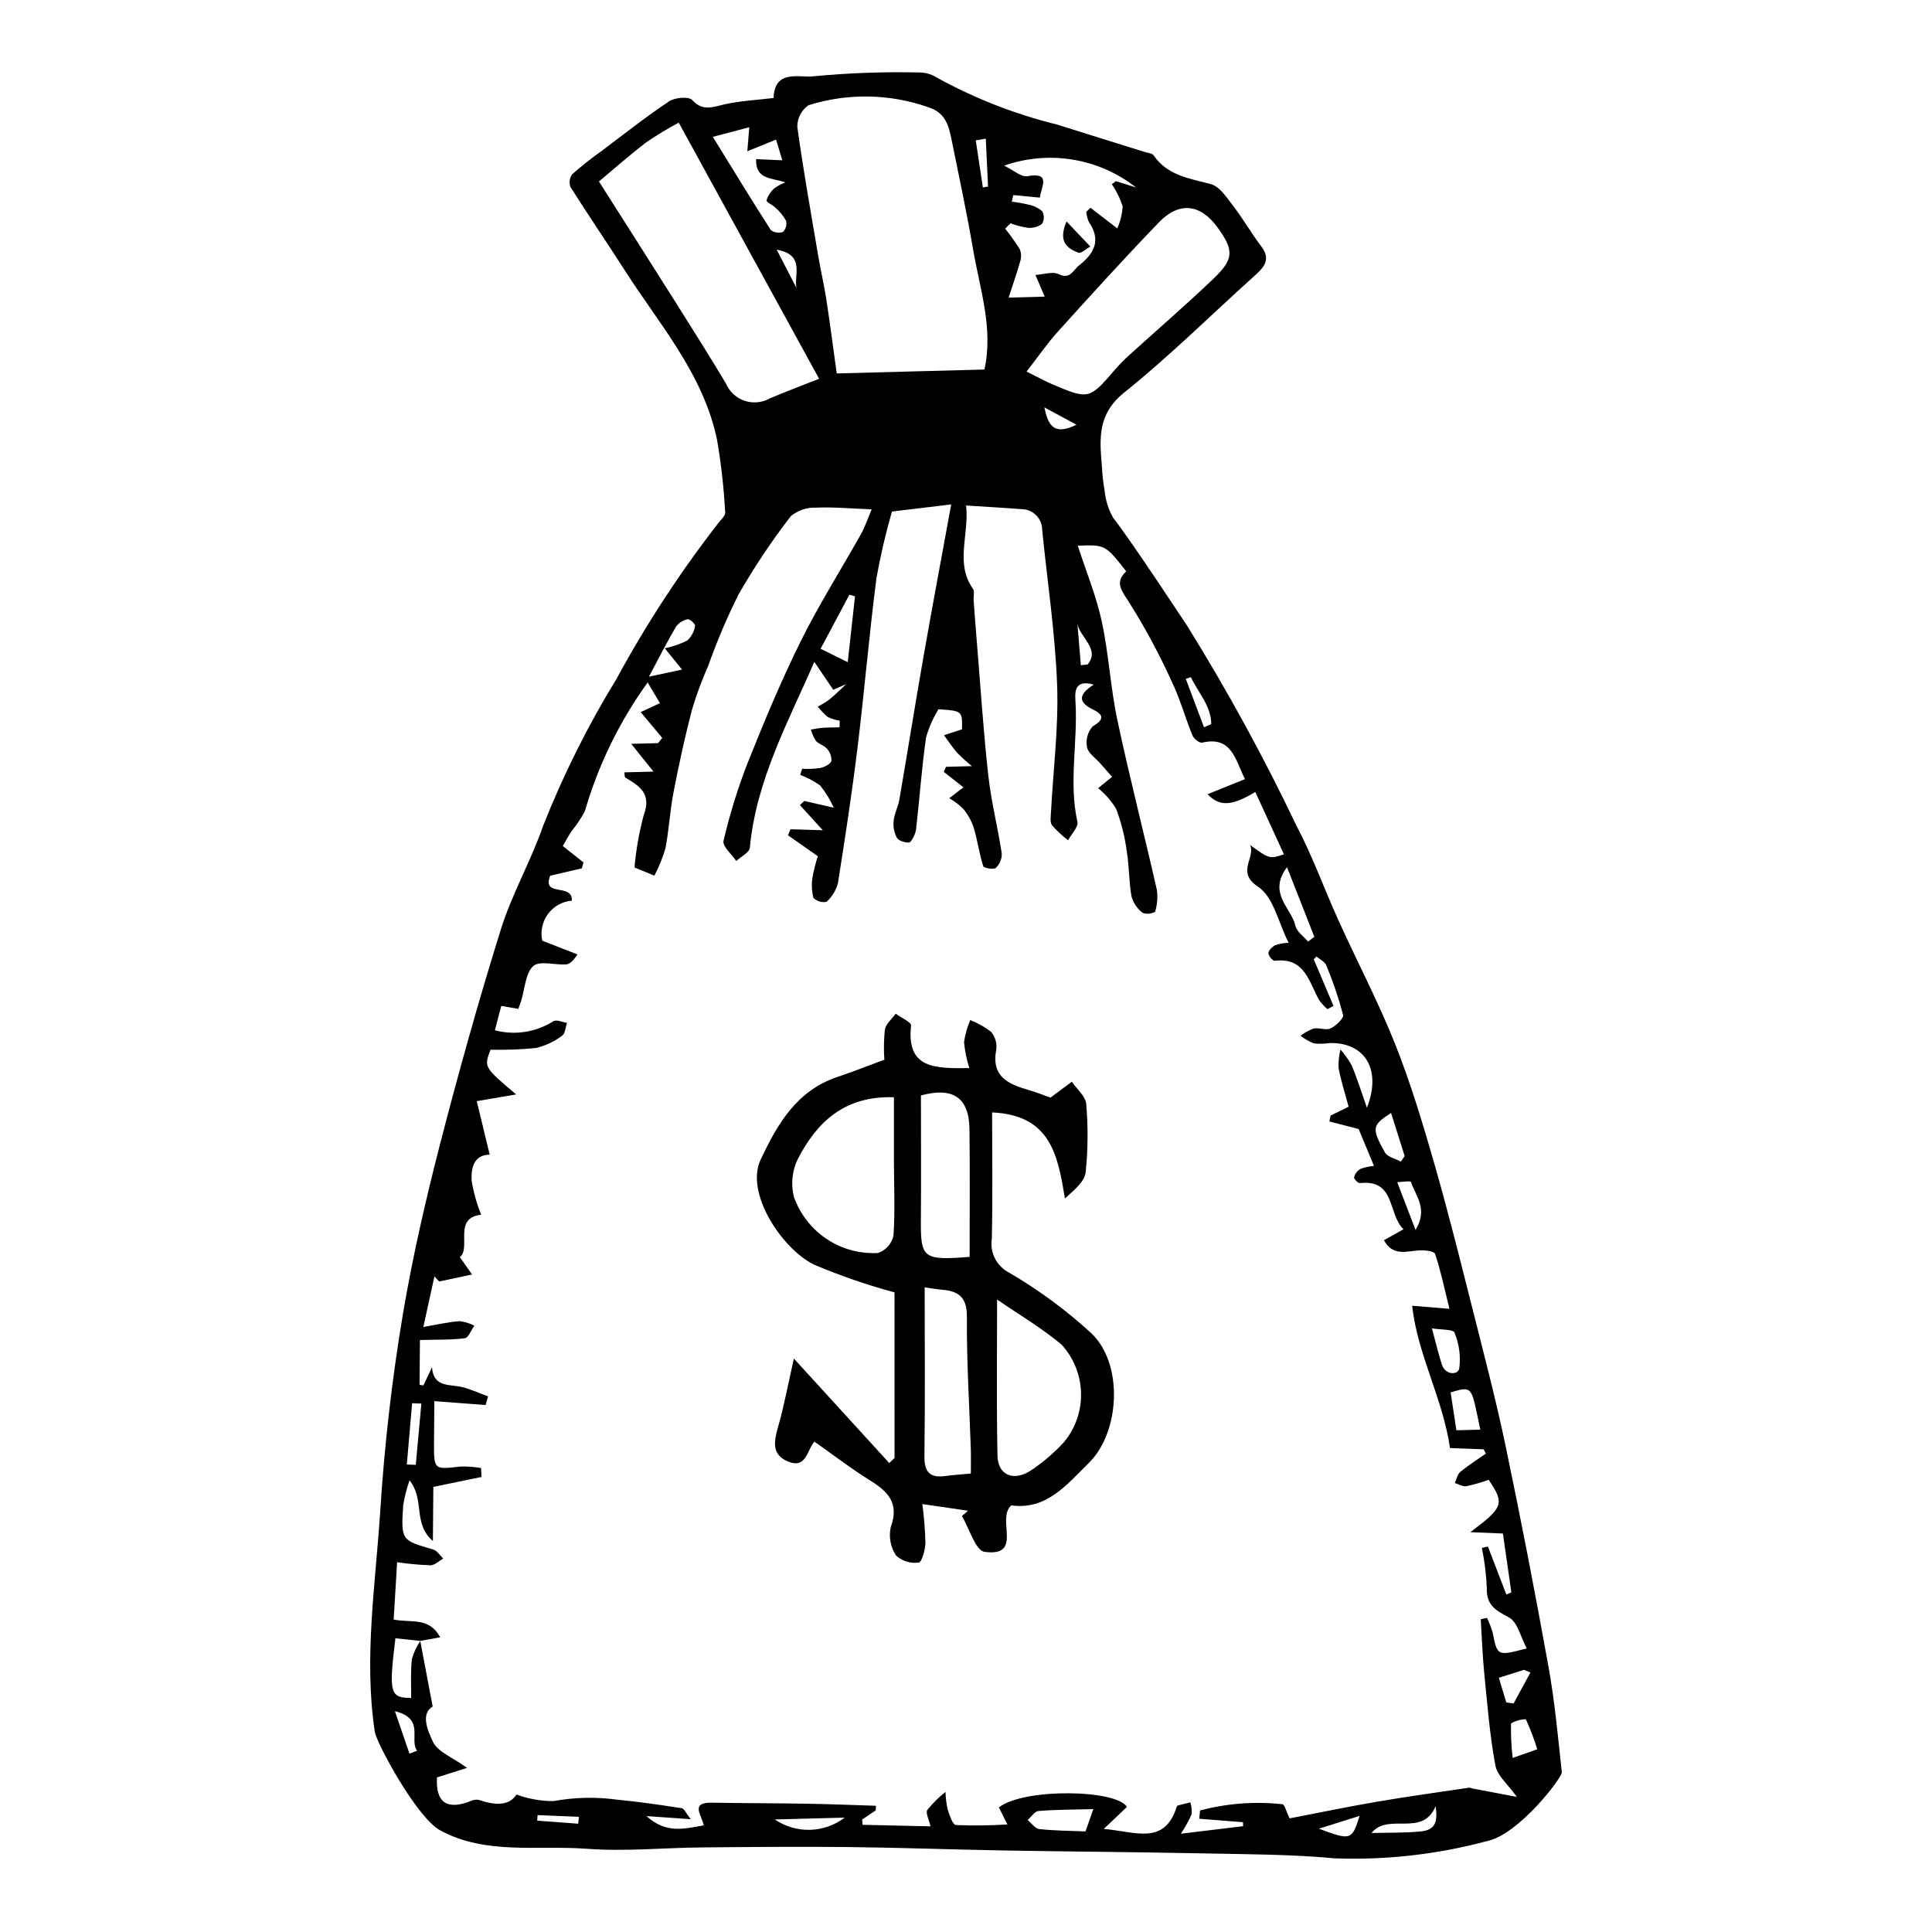 <?xml version="1.0" encoding="UTF-8"?>
<!-- Uploaded to: SVG Repo, www.svgrepo.com, Generator: SVG Repo Mixer Tools -->
<svg fill="#000000" width="800px" height="800px" version="1.1" viewBox="144 144 512 512" xmlns="http://www.w3.org/2000/svg">
 <g>
  <path d="m554.35 585.61c-3.5-19.449-7.266-38.844-11.301-58.176-2.566-12.277-5.746-24.406-8.816-36.559-3.281-12.988-6.519-25.996-10.223-38.855-3.055-10.598-6.25-21.207-10.316-31.41-4.414-11.078-9.977-21.66-14.906-32.52-3.785-8.34-6.883-17.047-11.137-25.121-8.672-18.199-18.348-35.906-28.984-53.035-1.621-2.391-14.348-21.836-19.695-28.77-1.219-2.156-1.977-4.543-2.219-7.008-0.387-2.184-0.633-4.391-0.742-6.606-0.594-7.191-1.277-13.762 5.957-19.559 11.844-9.496 22.691-20.246 33.988-30.438 2.598-2.344 5.176-4.465 2.293-8.258-2.633-3.461-4.797-7.289-7.449-10.734-1.703-2.211-3.578-5.16-5.965-5.789-5.695-1.496-11.473-2.281-15.102-7.59-0.395-0.578-1.543-0.648-2.359-0.906-7.758-2.43-15.531-4.82-23.277-7.281v0.004c-11.211-2.758-22.008-6.996-32.105-12.594-1.336-0.805-2.871-1.219-4.43-1.199-9.32-0.215-18.648 0.125-27.93 1.008-3.586 0.477-10.402-2.004-10.621 5.758-4.402 0.523-8.574 0.738-12.629 1.598-3.231 0.684-6.039 2.129-8.922-1.051-0.91-1-4.59-0.703-6.137 0.332-6.227 4.156-12.129 8.824-18.125 13.332h-0.004c-2.629 1.867-5.156 3.871-7.57 6.008-0.707 0.98-0.871 2.254-0.434 3.383 4.691 7.434 9.656 14.695 14.395 22.098 9.203 14.371 20.809 27.438 24.438 44.898v-0.004c1.094 6.383 1.816 12.828 2.156 19.293 0.066 0.773-1.012 1.738-1.648 2.543-10.199 13.098-19.301 27.016-27.211 41.609-7.555 12.332-14.027 25.297-19.352 38.742-3.234 9.363-8.316 18.168-11.254 27.59-5.906 18.922-11.238 38.023-16.184 57.191-3.773 14.629-7.141 29.398-9.68 44.246-2.949 17.512-4.984 35.16-6.098 52.883-1.273 19.465-4.348 38.848-1.434 58.273 0.438 2.918 11.039 22.684 17.332 26.125 12.004 6.559 25.84 3.902 38.887 4.883 10.09 0.758 20.367-0.27 30.559-0.363 12.93-0.117 25.863-0.234 38.781-0.094 13.656 0.148 27.293 0.664 40.945 0.902 17.668 0.309 35.344 0.414 53.008 0.777 11.699 0.238 23.453 0.234 35.055 1.324l0.004-0.004c13.539 0.477 27.07-1.066 40.156-4.57 8.457-1.715 19.992-16.879 19.844-18.246-1.004-9.383-1.875-18.809-3.539-28.062zm-18.051-62.738c-2.023 0.055-3.961 0.105-6.34 0.168-0.492-3.246-0.996-6.531-1.531-10.047 6.094-1.812 5.43-1.473 7.871 9.879zm-5.59-16.164c-0.379 1.738-3.66 1.711-4.57-1.004-0.91-2.715-1.539-5.539-2.66-9.68 2.539 0.422 5.656 0.23 5.969 1.117 1.262 3.019 1.695 6.324 1.266 9.566zm-12.785-49.48c1.211 3.695 4.606 7.137 1.211 12.715-1.809-4.707-3.176-8.273-4.867-12.664 1.426-0.039 3.543-0.402 3.656-0.051zm-5.277-18.289c1.238 3.934 2.422 7.684 3.606 11.434l-1.02 1.461c-1.449-0.797-3.547-1.219-4.234-2.453-3.578-6.43-3.379-7.195 1.648-10.441zm-20.332-46.672-1.664 1.262c-1.16-1.387-3-2.598-3.356-4.188-1.059-4.762-7.414-8.555-2.227-15.531 2.633 6.703 4.941 12.578 7.246 18.457zm-32.723-68.82c1.922 4.106 5.371 7.57 5.398 12.465l-1.918 0.82c-1.605-4.273-3.215-8.547-4.82-12.82zm-8.477-120.51c5.406-5.602 11.008-4.891 15.527 1.316 4.398 6.043 4.426 8.375-1.109 13.656-7.25 6.918-14.852 13.469-22.273 20.203l-0.004-0.004c-1.312 1.184-2.555 2.449-3.715 3.785-6.832 7.949-7.019 8.027-16.484 4.027-1.879-0.793-3.668-1.793-7.008-3.441 3.07-3.949 5.492-7.492 8.344-10.645 8.801-9.734 17.613-19.457 26.723-28.898zm-21.855 53.609c-6.422 3.262-7.625-0.574-8.496-4.59 2.519 1.363 5.043 2.723 8.496 4.59zm15.801-62.867c-2.242-0.707-3.793-1.191-5.344-1.68l-1.078 0.836c1.25 1.797 2.219 3.773 2.879 5.859-0.117 2.016-0.605 3.992-1.441 5.832-3.004-2.316-5.047-3.891-7.086-5.465l-1.117 1.086c0.082 0.941 0.316 1.859 0.703 2.719 3.184 4.621 1.609 8.164-2.559 11.414-1.668 1.301-2.34 3.875-5.492 2.367-1.613-0.773-4.055 0.094-6.121 0.219 0.859 2.012 1.715 4.023 2.453 5.746-2.207 0.059-5.262 0.141-9.566 0.254 1.062-3.273 2.199-6.484 3.113-9.75v-0.004c0.312-1.035 0.246-2.148-0.191-3.141-1.172-1.859-2.449-3.652-3.828-5.363l1.402-1.434v-0.004c1.484 0.562 3.023 0.961 4.59 1.195 1.34 0.129 2.68-0.242 3.766-1.035 0.613-1.023 0.641-2.301 0.07-3.352-1.082-0.91-2.383-1.523-3.773-1.777-1.418-0.34-2.852-0.594-4.297-0.758l0.391-1.754 7.039 0.68c0.453-3.121 3.004-6.793-3.328-5.68-1.621 0.285-3.543-1.539-6.144-2.789h-0.004c11.875-4.176 25.062-2 34.965 5.777zm-39.82-12.934c0.203 4.231 0.406 8.465 0.605 12.695l-1.379 0.246-1.875-12.48zm-46.992-8.855h0.004c10.359-3.262 21.496-3.078 31.742 0.52 4.711 1.48 5.469 5.086 6.25 8.945 1.93 9.512 3.969 19.004 5.602 28.574 1.824 10.668 5.457 21.141 3.039 32-12.711 0.336-25.391 0.672-39.141 1.035-0.918-6.598-1.766-13.113-2.754-19.602-0.562-3.688-1.43-7.32-2.055-10.996-1.965-11.582-4.047-23.145-5.644-34.789h0.004c-0.012-2.266 1.094-4.394 2.957-5.688zm-3.18 48.43-5.234-10.156c7.609 1.363 4.512 6.66 5.238 10.152zm-12.5-42.594-0.52 6.359c3.016-1.223 5.148-2.09 7.617-3.09l1.652 5.484-6.941-0.309c-0.18 5.473 4.082 4.894 7.758 6.164l-0.004-0.004c-1.051 0.406-2.047 0.945-2.961 1.605-0.945 0.852-1.648 1.938-2.035 3.152-0.098 0.488 1.602 1.176 2.332 1.922v-0.004c1.152 0.996 2.117 2.184 2.852 3.516 0.246 1.055-0.062 2.164-0.82 2.938-1.09 0.395-2.305 0.207-3.227-0.496-5.086-7.918-9.977-15.965-15.363-24.695 4.152-1.094 6.938-1.828 9.66-2.543zm-19.098 47.059c-6.398-10.152-12.855-20.266-20.742-32.691 3.852-3.215 8.066-6.949 12.516-10.363h-0.004c2.781-1.898 5.664-3.644 8.633-5.227 12.457 22.727 24.855 45.352 37.195 67.871-4.793 1.902-9.004 3.473-13.133 5.242-2.047 1.129-4.477 1.336-6.684 0.57-2.211-0.77-3.988-2.441-4.891-4.598-4.195-6.996-8.543-13.902-12.891-20.805zm-0.32 85.293h-0.004c0.75-1.02 1.848-1.723 3.09-1.973 0.578-0.117 2.082 1.305 1.969 1.789-0.246 1.461-0.961 2.805-2.035 3.832-1.895 0.953-3.91 1.648-5.992 2.074 1.551 1.918 2.621 3.242 4.566 5.648-2.809 0.602-5.008 1.074-8.773 1.883 2.926-5.473 4.914-9.441 7.176-13.254zm-69.934 205.79 2.449 0.098c-0.496 5.41-0.988 10.824-1.484 16.234l-2.371-0.086c0.465-5.414 0.934-10.828 1.406-16.246zm-0.707 92.863c-1.148-3.356-2.301-6.711-3.859-11.262 8.121 2.035 3.668 7.543 5.894 10.484zm44.727 18.574c-3.625-0.273-7.25-0.547-10.875-0.82l0.105-1.465c3.652 0.152 7.305 0.305 10.957 0.457zm52.09-1.129 18.531-0.488-0.004-0.004c-2.644 2.016-5.859 3.148-9.184 3.238-3.328 0.086-6.594-0.875-9.344-2.746zm82.352 3.164c-4.098-0.172-8.195-0.168-12.23-0.617-1.137-0.125-2.078-1.566-3.113-2.402 0.957-0.836 1.883-2.312 2.875-2.394 4.57-0.371 9.16-0.352 14.523-0.496-0.922 2.648-1.418 4.078-2.055 5.906zm61.82-0.715c3.434-1.078 6.867-2.16 10.816-3.398-2.086 6.481-2.266 6.547-10.816 3.394zm27.066 0.719c-4.277 0.43-8.594 0.301-13.094 0.422 4.438-5.566 13.5 1.27 16.98-7.102 0.68 4.434-0.332 6.32-3.887 6.676zm13.742-11.352c-0.332-0.062-0.668-0.285-0.98-0.238-8.137 1.211-16.289 2.324-24.402 3.719-8.145 1.398-16.246 3.086-23.164 4.414-0.875-1.773-1.324-3.723-1.926-3.75h-0.004c-7.305-0.793-14.695-0.23-21.797 1.656l-0.223 2.195c3.863 0.305 7.723 0.605 11.586 0.91l0.047 1.059-16.504 1.996v-0.004c1.105-1.633 2.059-3.363 2.852-5.168 0.09-1.059-0.027-2.125-0.344-3.141-1.094 0.27-2.188 0.527-3.273 0.816-0.164 0.078-0.285 0.219-0.34 0.391-3.297 10.258-10.832 6.57-19.328 5.832l6.152-5.836c-2.898-4.652-27.371-5.019-33.945 0.141l2.254 4.512h-0.004c-4.527 0.281-9.07 0.336-13.605 0.16-0.91-0.07-1.742-2.629-2.227-4.176-0.332-1.516-0.52-3.062-0.559-4.613-1.777 1.41-3.394 3.012-4.82 4.777-0.527 0.793 0.441 2.551 0.836 4.356-6.051-0.137-12.02-0.27-17.988-0.406l-0.121-1.398 3.578-2.414 0.086-1.234c-5.988-0.188-11.977-0.438-17.969-0.543-8.473-0.145-16.953-0.121-25.422-0.281-6.121-0.117-2.637 3.449-2.281 6.019-4.981 0.84-9.828 2.363-15.152-2.461 4.496 0.316 7.586 0.531 11.73 0.82-1.25-1.578-1.715-2.805-2.391-2.91-5.629-0.879-11.277-1.703-16.961-2.246l0.004 0.004c-5.656-0.793-11.398-0.672-17.012 0.359-3.356 0-6.684-0.586-9.832-1.742-1.961 3.133-5.801 2.832-9.895 1.449h0.004c-0.676-0.156-1.387-0.09-2.019 0.195-6.426 2.617-9.523 0.539-9.148-6.18 2.371-0.75 4.758-1.504 7.984-2.523-3.894-2.82-7.789-4.231-9.059-6.941-1.355-2.894-3.34-7.344-0.062-9.328-1.203-6.352-2.246-11.844-3.285-17.336l-0.004-0.004c-0.988 1.457-1.738 3.066-2.223 4.762-0.367 3.418-0.16 6.879-0.191 10.328-5.644-0.082-5.941-1.234-4.172-15.832l6.606 0.699c1.578-0.285 3.16-0.57 5.262-0.949-2.922-5.5-7.828-3.754-12.328-4.719 0.289-4.793 0.582-9.695 0.914-15.18h0.004c2.93 0.434 5.883 0.703 8.84 0.812 1.113-0.012 2.25-1.156 3.375-1.785-0.875-0.824-1.605-2.098-2.648-2.398-8.48-2.461-8.562-2.41-7.957-11.777 0.375-2.231 0.934-4.422 1.676-6.555 4.113 5.156 0.816 11.488 6.191 16.074 0.047-5.742 0.086-10.105 0.121-14.336 4.379-0.902 8.566-1.77 12.758-2.633l-0.102-2.363c-1.793-0.309-3.609-0.445-5.426-0.402-7.082 0.816-7.082 0.891-7.055-6.277 0.016-3.438 0.055-6.871 0.09-11.047 5.137 0.387 9.363 0.703 13.59 1.02l0.652-2.281c-2.246-0.828-4.434-1.84-6.746-2.438-3.301-0.852-7.766 0.207-8.113-5.289l-2.281 4.812-1.023-0.145c0.035-4.078 0.07-8.156 0.102-11.887 4.535-0.121 8.25 0.008 11.91-0.473 0.93-0.121 1.676-2.16 2.504-3.32h0.004c-1.227-0.637-2.555-1.043-3.926-1.203-3.016 0.234-6.012 0.934-9.594 1.543 1.078-4.902 2.012-9.145 2.945-13.391l1.258 1.34 8.715-1.855c-1.008-1.434-2.016-2.867-3.231-4.598 3.07-2.551-1.895-10.41 5.648-11.242h-0.004c-1.184-2.898-2.027-5.918-2.523-9.008-0.164-3.234 0.453-6.856 4.781-6.914-1.215-5.019-2.371-9.793-3.43-14.176 3.457-0.59 6.391-1.09 10.449-1.781-8.566-7.227-8.566-7.227-6.793-11.852h0.004c4.023 0.098 8.051-0.055 12.059-0.453 2.508-0.602 4.867-1.719 6.922-3.277 0.805-0.531 0.867-2.219 1.27-3.379-1.195-0.184-2.621-0.895-3.555-0.469v0.004c-4.617 2.945-10.254 3.824-15.551 2.426 0.555-2.117 1.094-4.184 1.691-6.461l4.519 0.789c0.32-0.906 0.57-1.535 0.77-2.18 0.977-3.148 1.094-7.223 3.184-9.156 1.629-1.508 5.711-0.266 8.699-0.445 0.895-0.055 1.77-0.789 3.031-2.648-3.082-1.199-6.164-2.402-9.34-3.641v-0.004c-0.535-2.469 0.02-5.051 1.523-7.082 1.504-2.027 3.809-3.312 6.324-3.527 0.238-4.762-8.02-0.812-5.75-6.598 2.93-0.684 5.66-1.324 8.395-1.961l0.438-1.566c-1.672-1.328-3.348-2.656-5.481-4.348 0.621-1.07 1.395-2.523 2.281-3.906 1.375-1.652 2.574-3.449 3.57-5.356 3.551-12.23 9.18-23.762 16.633-34.086 1.082 1.824 2.094 3.531 3.258 5.488-1.84 0.852-3.332 1.547-5.102 2.367 2.051 2.457 3.879 4.648 5.711 6.844l-1.121 1.383c-1.809 0.047-3.613 0.098-7.098 0.188 2.211 2.758 3.828 4.773 5.894 7.352-2.844 0.074-5.215 0.137-7.738 0.203 0.164 1.031 0.133 1.301 0.23 1.359 3.723 2.199 7.062 4.219 4.945 9.902h-0.008c-1.223 4.566-2.047 9.23-2.457 13.941 0.945 0.391 3.106 1.281 5.269 2.176l-0.004-0.004c1.203-2.285 2.18-4.688 2.914-7.168 0.973-4.93 1.203-9.98 2.156-14.914 1.418-7.332 3.004-14.645 4.894-21.883 1.191-4 2.644-7.918 4.34-11.734 2.281-6.441 4.957-12.734 8.012-18.844 4.137-7.211 8.758-14.133 13.832-20.715 1.855-1.551 4.223-2.359 6.641-2.266 4.59-0.207 9.184 0.234 14.805 0.445-1.125 2.637-1.793 4.691-2.832 6.547-5.297 9.445-11.129 18.637-15.926 28.312-5.207 10.5-9.73 21.344-14.066 32.215h-0.004c-2.641 6.758-4.789 13.695-6.434 20.758-0.355 1.484 2.164 3.562 3.359 5.363 1.254-1.164 3.496-2.273 3.609-3.504 1.68-18.086 10.43-33.848 17.082-49.273 1.598 2.359 3.312 4.883 5.027 7.41l3.426-1.508c-1.48 1.371-2.906 2.812-4.461 4.09l-0.004 0.004c-0.969 0.695-1.992 1.32-3.059 1.863 0.773 1.012 1.656 1.934 2.637 2.746 1.004 0.484 2.07 0.82 3.172 1l-0.055 1.742c-1.48 0.039-2.965 0.027-4.445 0.133-1.055 0.074-2.102 0.305-3.152 0.465 0.297 1.07 0.754 2.09 1.359 3.023 0.754 0.859 2.168 1.152 2.883 2.031 0.836 0.879 1.273 2.059 1.211 3.269-0.262 0.844-1.844 1.621-2.949 1.863h-0.004c-1.59 0.219-3.199 0.285-4.805 0.203l-0.523 1.617c1.879 0.703 3.656 1.648 5.293 2.805 1.445 1.809 2.656 3.789 3.609 5.898-3.844-0.883-5.82-1.336-7.801-1.789l-1.172 1.09c1.828 2.008 3.656 4.016 6.066 6.672-3.34-0.102-5.949-0.184-8.562-0.266l-0.66 1.609c2.484 1.742 4.973 3.481 7.906 5.535h0.004c-0.582 1.758-1.039 3.559-1.371 5.383-0.344 1.883-0.277 3.812 0.191 5.668 0.914 0.898 2.211 1.289 3.469 1.043 1.48-1.312 2.535-3.039 3.031-4.953 1.902-11.926 3.719-23.867 5.184-35.84 1.832-14.988 3.094-30.023 5.027-45 1.062-5.949 2.434-11.84 4.109-17.645 4.945-0.59 9.523-1.141 15.699-1.879-2.574 14.102-5.051 27.281-7.367 40.488-2.211 12.613-4.223 25.25-6.394 37.867-0.316 1.84-1.324 3.609-1.484 5.438l-0.004-0.004c-0.191 1.609 0.125 3.234 0.906 4.652 0.547 0.832 3 1.473 3.492 1.012 0.957-1.133 1.523-2.547 1.613-4.027 0.906-7.898 1.441-15.836 2.582-23.707v-0.004c0.75-2.613 1.852-5.117 3.281-7.434 6.328 0.434 6.328 0.434 6.238 5.32-1.602 0.527-3.188 1.047-4.773 1.566 1.137 1.543 2.199 3.148 3.438 4.602 1.254 1.266 2.574 2.465 3.957 3.586-3.328 0.09-5.102 0.137-6.871 0.184l-0.582 1.344c1.844 1.441 3.688 2.883 5.223 4.082-1.023 0.785-2.398 1.84-3.773 2.898l-0.004-0.004c1.363 0.785 2.621 1.742 3.742 2.84 1.238 1.5 2.18 3.219 2.777 5.07 0.992 3.305 1.43 6.793 2.481 10.074 0.172 0.543 2.781 0.988 3.367 0.465v-0.004c1.039-0.996 1.605-2.394 1.551-3.832-1.043-6.863-2.777-13.613-3.551-20.508-1.277-11.379-2.008-22.84-2.953-34.266-0.34-4.09-0.645-8.188-0.949-12.281-0.078-1.035 0.32-2.371-0.18-3.074-4.801-6.754-0.969-14.238-1.812-22.055 5.32 0.344 10.016 0.594 14.695 0.965 1.461 0.004 2.859 0.594 3.887 1.633 1.027 1.043 1.594 2.449 1.578 3.91 1.371 13.668 3.445 27.285 3.957 41.016 0.418 11.168-1.035 22.465-1.625 33.707-0.062 1.191-0.312 2.711 0.281 3.512v0.004c1.277 1.457 2.703 2.781 4.25 3.953 0.879-1.633 2.773-3.527 2.477-4.856-2.324-10.395 0.074-20.98-0.492-31.426-0.137-2.508-0.688-6.519 4.832-4.953-3.598 2.281-4.617 4.426-0.348 6.519 2.477 1.215 3.664 2.457 0.062 4.531h-0.004c-1.336 1.508-1.895 3.547-1.512 5.523 0.332 1.641 2.289 2.894 3.535 4.32 1.035 1.184 2.07 2.363 3.106 3.539l-3.68 3c1.887 1.559 3.5 3.418 4.777 5.508 1.359 3.648 2.305 7.441 2.816 11.305 0.641 3.934 0.535 8.016 1.25 11.926 0.5 1.727 1.543 3.25 2.977 4.344 1.086 0.363 2.277 0.242 3.273-0.328 0.578-1.898 0.734-3.898 0.449-5.859-3.41-14.992-7.254-29.875-10.453-44.918-1.832-8.621-2.281-17.582-4.144-26.191-1.465-6.758-4.141-13.215-6.356-20.039 7.301-0.262 7.301-0.262 12.84 6.789-2.75 2.629-1.699 4.512 0.336 7.547v-0.004c4.418 6.945 8.344 14.195 11.742 21.695 2.199 4.555 3.539 9.539 5.473 14.238 0.371 0.898 1.852 2.094 2.578 1.926 7.867-1.82 8.738 4.496 11.344 9.676-3.316 1.34-6.57 2.652-9.922 4.004 3.238 3.277 6.293 3.191 12.668-0.59 2.531 5.512 5.027 10.949 7.582 16.516-3.832 1.242-3.832 1.242-8.988-2.484 1.574 3.391-3.82 7.141 2.144 11.082 4.086 2.699 5.371 9.516 8.086 14.84h0.004c-1.203 0.039-2.391 0.246-3.535 0.617-0.801 0.422-1.805 1.402-1.824 2.133-0.02 0.711 1.148 2.086 1.699 2.019 8.02-0.973 9.02 5.684 11.781 10.473h-0.004c0.629 0.863 1.352 1.652 2.156 2.359l1.617-0.867c-1.746-4.117-3.492-8.23-5.234-12.348l0.715-0.766c0.898 0.785 2.231 1.391 2.625 2.391h-0.004c1.773 4.262 3.258 8.637 4.438 13.098 0.215 0.875-1.891 2.906-3.293 3.57-1.246 0.59-3.055-0.254-4.527 0.047-1.246 0.461-2.414 1.109-3.469 1.922 1.09 0.836 2.293 1.516 3.57 2.019 1.383 0.145 2.777 0.113 4.152-0.094 9.254-0.215 13.883 6.867 9.883 17.145-1.547-4.371-2.629-7.883-4.043-11.242-0.832-1.504-1.828-2.906-2.973-4.184-0.395 1.602-0.562 3.25-0.496 4.898 0.621 3.363 1.688 6.629 2.656 10.254-1.504 0.738-3.137 1.539-4.769 2.34l-0.332 1.574c2.254 0.578 4.504 1.156 7.754 1.992 0.992 2.379 2.414 5.797 4.07 9.773l0.004 0.004c-1.242 0.109-2.465 0.383-3.637 0.816-0.809 0.5-1.395 1.289-1.641 2.207-0.094 0.426 1.051 1.598 1.566 1.539 9.488-1.047 7.312 8.156 11.527 12.23-1.992 1.117-3.422 1.922-5.18 2.906 2.32 4.289 5.934 2.922 9.309 2.695 1.461-0.098 3.988 0.168 4.246 0.93 1.457 4.285 2.367 8.77 3.809 14.555l-9.875-0.82c1.379 12.906 8.121 24.562 10.023 37.719 3.195 0.117 6.059 0.227 8.918 0.332l0.578 1.137c-2.269 1.594-4.633 3.082-6.766 4.844-0.77 0.637-0.988 1.945-1.461 2.945 1.027 0.312 2.102 1.012 3.066 0.852 2.008-0.438 3.981-1.004 5.914-1.695 4.281 6.332 3.902 7.309-4.867 13.879 2.699 0.109 5.402 0.219 8.637 0.348 0.691 4.828 1.465 10.215 2.238 15.605l-1.328 0.578c-1.629-4.246-3.258-8.492-4.887-12.738l-1.598 0.379c0.723 3.512 1.16 7.078 1.309 10.66-0.137 4.543 2.348 5.871 5.836 7.734 2.324 1.242 3.117 5.215 4.742 8.23-7.832 2.062-7.785 2.055-9.035-4.219h-0.004c-0.383-1.328-0.883-2.621-1.496-3.859l-1.652 0.34c0.301 4.773 0.457 9.566 0.93 14.316 0.812 8.164 1.453 16.387 2.941 24.41 0.516 2.777 3.348 5.047 5.695 8.363-4.184-0.789-7.934-1.496-11.684-2.211zm-163.72-315.97c-0.621 5.621-1.238 11.242-1.926 17.457-2.766-1.363-4.547-2.238-7.195-3.547 2.723-5.113 5.18-9.727 7.637-14.336zm58.934 7.16c0.504 3.644 6.16 6.828 2.695 10.91l-1.785 0.195c-0.301-3.703-0.605-7.402-0.91-11.105zm120.06 278.04c-1.484 2.734-2.969 5.473-4.457 8.207l-1.938-0.266c-0.664-2.191-1.328-4.383-1.977-6.531l6.656-2.109zm-4.715 22.648h0.004c-0.348-3.027-0.492-6.074-0.441-9.117 1.188-0.727 2.551-1.117 3.941-1.129 1.18 2.586 2.191 5.242 3.027 7.957-2.637 0.922-4.027 1.41-6.527 2.289z"/>
  <path d="m429.78 210.98c0.699 0.281 2.094-1.055 3.168-1.645-1.926-2.031-3.856-4.062-6.301-6.637-2.363 5.5 0.281 7.133 3.133 8.281z"/>
  <path d="m406.92 438.8c0.004 11.332 0.164 22.387-0.074 33.434-0.594 3.727 1.301 7.402 4.68 9.082 7.769 4.547 15.035 9.906 21.668 15.992 8.547 8.051 7.688 26.199-0.648 34.395-5.871 5.773-11.199 12.516-20.543 11.242-4.082 3.578 3.312 13.703-7.102 12.305-2.375-0.32-4.008-6.176-5.984-9.484l1.621-1.41-12.105-1.762 0.004 0.004c0.457 3.434 0.727 6.887 0.809 10.344-0.047 1.824-0.984 5.078-1.758 5.148v0.004c-2.172 0.305-4.367-0.371-6-1.836-1.488-2.223-2.004-4.961-1.426-7.574 2.301-6.273-0.66-9.363-5.449-12.328-4.914-3.043-9.512-6.602-14.809-10.324 0.727-0.258 0.25-0.234 0.027 0.012-2.008 2.254-2.129 7.336-7.066 5.246-4.305-1.824-3.668-5.289-2.582-9.094 1.645-5.766 2.734-11.688 4.203-18.164l25.266 27.68 1.41-1.316-0.008-43.898v-0.004c-7.297-1.973-14.453-4.441-21.414-7.387-8.609-4.359-18.164-19.027-14.094-27.711 4.402-9.387 9.539-18.359 20.348-21.98 4.004-1.344 7.938-2.906 12.473-4.582l0.004-0.004c-0.195-2.648-0.152-5.312 0.129-7.953 0.277-1.535 1.863-2.836 2.863-4.238 1.426 1.055 4.18 2.254 4.082 3.141-1.297 11.605 6.527 11.348 15.441 11.285-0.715-2.242-1.184-4.555-1.402-6.894 0.285-2.012 0.84-3.977 1.652-5.836 1.977 0.766 3.836 1.816 5.512 3.113 1.105 1.312 1.602 3.027 1.375 4.727-1.383 7.129 3.168 9.137 8.57 10.684 2.18 0.625 4.293 1.496 5.789 2.027l5.664-4.215c1.336 1.965 3.652 3.848 3.816 5.902 0.52 6.023 0.473 12.086-0.148 18.098-0.262 2.383-2.797 4.516-5.492 6.938-1.883-11.328-3.703-22.105-19.301-22.805zm-26.02-4.016c-13.145-0.434-20.414 6.609-25.465 16.344v0.004c-1.516 3.106-1.887 6.648-1.055 10.004 1.602 4.57 4.641 8.496 8.668 11.188 4.023 2.691 8.816 4 13.648 3.731 2.051-0.715 3.59-2.43 4.078-4.539 0.457-6.496 0.145-13.043 0.129-19.57-0.008-5.637-0.004-11.27-0.004-17.16zm27.34 53.613c0.004 14.047-0.18 27.723 0.105 41.391 0.102 4.957 3.965 6.836 8.504 4.125h0.004c3.352-2.191 6.418-4.793 9.125-7.746 3.031-3.66 4.633-8.297 4.508-13.047-0.121-4.75-1.961-9.297-5.176-12.797-5.391-4.5-11.523-8.102-17.066-11.926zm-6.957 46.105c0-2.465 0.055-4.535-0.012-6.598-0.379-11.613-1.125-23.227-1.031-34.836 0.043-5.078-1.965-6.863-6.43-7.258-1.785-0.156-3.555-0.477-4.762-0.641 0.004 15.027 0.129 29.875-0.066 44.719-0.055 4.242 1.461 5.832 5.555 5.273 1.879-0.258 3.785-0.375 6.746-0.66zm-0.32-57.418c-0.004-11.176 0.102-22.492-0.043-33.805-0.105-8.555-4.496-11.25-12.863-8.973 0.004 11.172 0.07 22.094-0.012 33.016-0.078 10.121 0.555 10.738 12.918 9.762z"/>
 </g>
</svg>